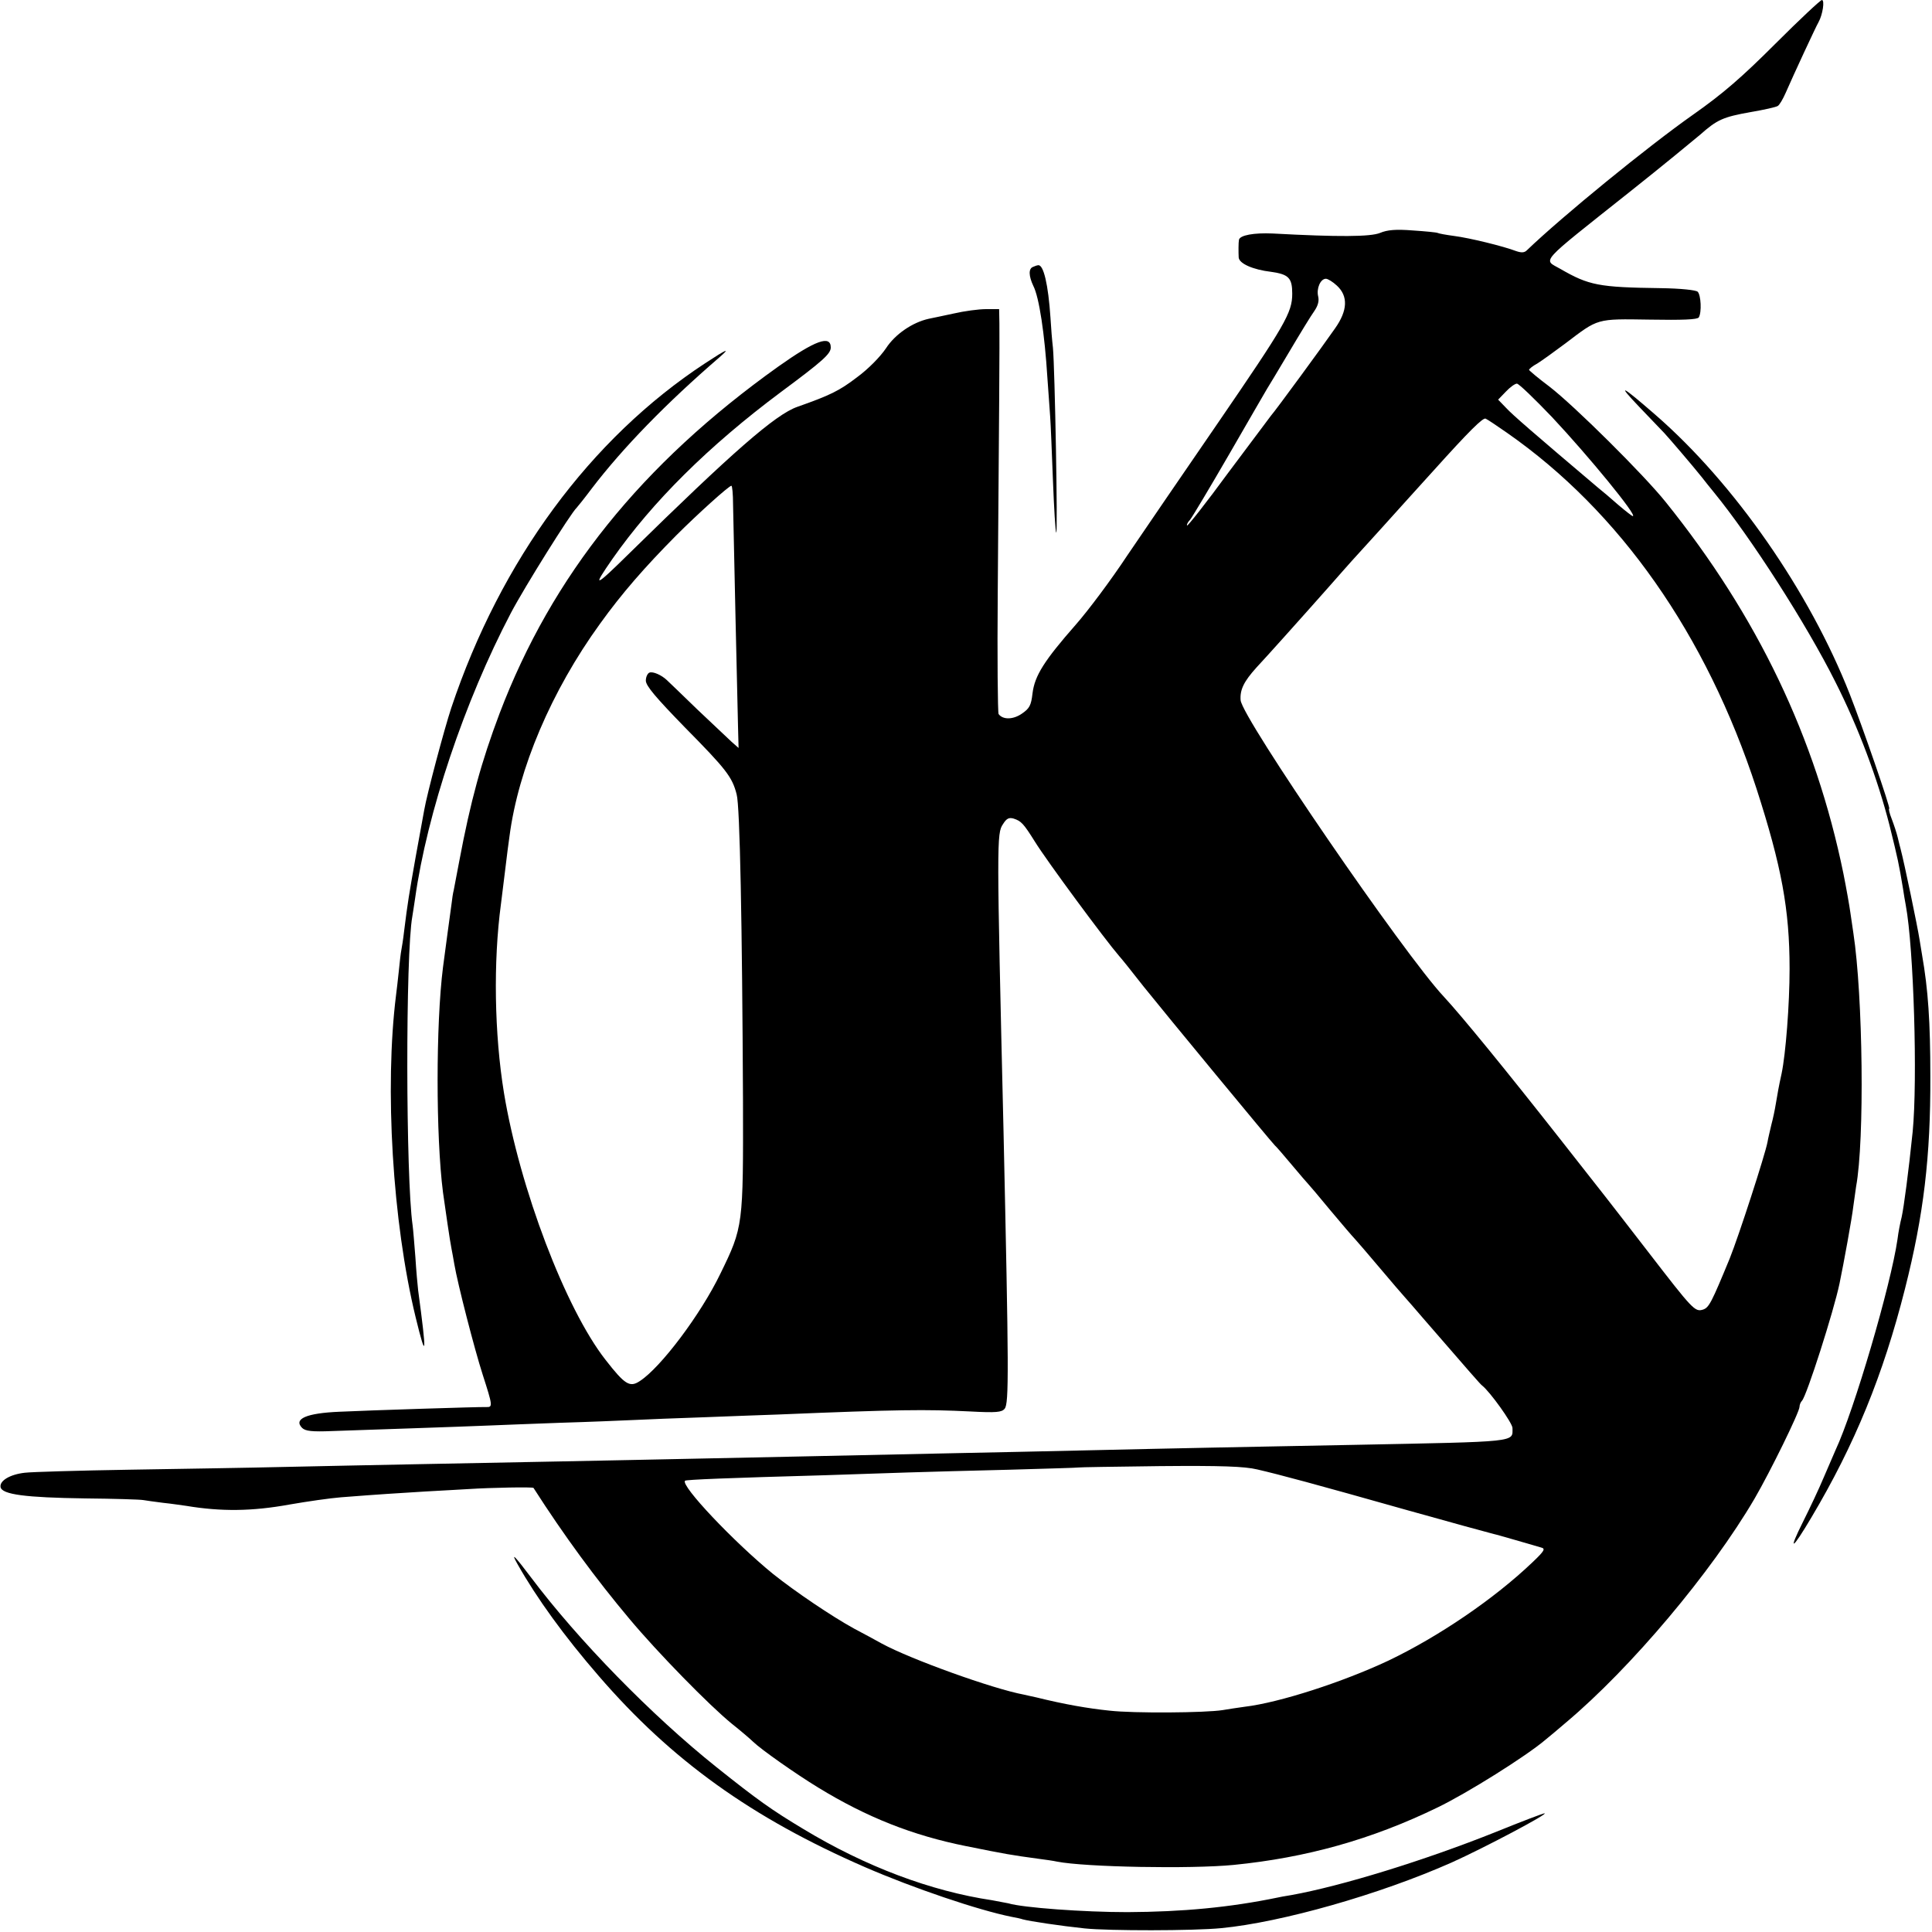 <?xml version="1.0" standalone="no"?>
<!DOCTYPE svg PUBLIC "-//W3C//DTD SVG 20010904//EN"
 "http://www.w3.org/TR/2001/REC-SVG-20010904/DTD/svg10.dtd">
<svg version="1.0" xmlns="http://www.w3.org/2000/svg"
 width="700pt" height="700pt" viewBox="0 0 700 700"
 preserveAspectRatio="xMidYMid meet">
<g transform="translate(0,700) scale(0.1,-0.1)"
fill="#000000" stroke="none">
<path d="M6433 6842 c-122 -122 -190 -181 -298 -257 -165 -116 -475 -369 -603
-492 -9 -9 -20 -9 -38 -3 -47 18 -170 48 -225 55 -30 4 -57 9 -60 11 -4 2 -44
6 -90 9 -62 5 -93 2 -119 -9 -35 -14 -149 -15 -389 -2 -67 3 -119 -6 -122 -23
-2 -9 -2 -44 -1 -64 2 -22 51 -44 118 -52 63 -9 76 -22 76 -79 0 -69 -25 -112
-271 -471 -121 -176 -268 -391 -327 -478 -58 -88 -142 -200 -186 -250 -115
-131 -149 -185 -157 -249 -5 -44 -11 -55 -39 -74 -32 -22 -69 -22 -84 -1 -3 6
-5 204 -3 441 5 626 7 914 6 974 l-1 52 -47 0 c-27 0 -79 -7 -118 -16 -38 -8
-79 -17 -90 -19 -59 -13 -122 -56 -155 -107 -21 -31 -64 -75 -105 -105 -64
-49 -97 -65 -216 -107 -80 -28 -236 -165 -608 -530 -128 -126 -137 -129 -62
-21 145 207 348 409 611 605 151 112 180 138 180 161 0 46 -56 26 -190 -69
-495 -353 -820 -757 -1010 -1257 -66 -175 -105 -317 -146 -535 -9 -47 -18 -94
-20 -105 -3 -11 -6 -33 -8 -50 -2 -16 -9 -66 -15 -110 -6 -44 -13 -98 -16
-120 -26 -206 -26 -612 0 -815 7 -51 26 -182 31 -205 2 -11 7 -36 10 -55 12
-71 73 -308 103 -401 36 -112 37 -118 13 -117 -24 1 -427 -12 -532 -17 -120
-5 -168 -26 -135 -59 12 -11 35 -14 108 -11 50 2 182 6 292 10 110 4 234 8
275 10 41 2 158 6 260 10 102 3 221 8 265 10 44 2 159 7 255 10 96 4 218 8
270 10 434 18 534 19 696 11 93 -5 114 -3 124 10 16 18 15 141 -4 1004 -25
1056 -25 1080 -2 1114 13 21 22 25 39 20 27 -9 35 -17 77 -84 44 -71 254 -355
305 -414 6 -6 46 -56 89 -111 76 -95 464 -565 475 -575 4 -3 31 -34 61 -70 30
-36 57 -67 60 -70 3 -3 39 -45 80 -95 41 -49 82 -97 90 -105 8 -9 49 -56 90
-105 41 -49 82 -96 90 -105 8 -9 38 -43 66 -76 176 -203 208 -240 214 -244 29
-23 110 -136 110 -154 0 -52 27 -49 -575 -61 -170 -3 -402 -8 -515 -10 -113
-2 -320 -7 -460 -10 -140 -3 -349 -8 -465 -10 -410 -9 -713 -15 -945 -20 -129
-3 -350 -7 -490 -10 -140 -3 -372 -7 -515 -10 -143 -3 -361 -7 -485 -10 -124
-3 -376 -7 -560 -10 -184 -3 -355 -8 -380 -11 -54 -6 -92 -29 -88 -52 5 -27
91 -38 306 -41 106 -1 201 -4 211 -6 10 -2 42 -6 72 -10 30 -3 68 -9 84 -11
126 -21 238 -20 375 5 63 11 147 23 185 26 154 12 194 14 305 21 63 3 135 8
160 9 77 5 231 8 233 4 110 -172 227 -331 348 -475 103 -123 289 -313 370
-379 34 -27 69 -57 78 -66 29 -28 154 -116 236 -166 175 -107 341 -173 536
-212 144 -29 161 -32 264 -46 23 -3 52 -7 65 -10 102 -20 484 -27 639 -12 263
26 500 92 739 208 108 52 323 187 392 246 14 11 48 40 75 63 234 197 525 542
682 810 57 98 163 314 163 333 0 7 4 17 9 22 17 18 115 324 136 425 15 72 45
236 50 280 4 30 9 62 10 71 31 167 25 690 -10 919 -3 19 -8 53 -11 75 -3 22
-14 85 -25 140 -101 493 -311 932 -643 1345 -79 99 -333 351 -423 420 -40 30
-72 57 -73 60 0 3 13 14 30 23 16 10 62 43 102 73 120 91 110 89 305 86 118
-2 173 0 178 8 11 18 8 81 -4 93 -6 6 -61 12 -134 13 -225 3 -260 10 -364 70
-62 36 -84 12 252 279 116 92 230 186 255 207 62 55 83 64 183 82 48 8 92 18
98 22 6 3 19 25 29 48 27 62 109 239 119 256 15 27 23 80 12 80 -5 0 -81 -71
-168 -158z m-1589 -877 c41 -38 39 -90 -7 -155 -40 -58 -218 -301 -232 -316
-5 -7 -75 -100 -155 -207 -79 -108 -147 -194 -149 -191 -2 2 2 12 11 21 8 10
72 117 142 238 70 121 131 227 136 235 5 8 42 69 81 135 39 66 80 133 91 148
13 19 18 36 14 53 -7 28 8 64 28 64 7 0 25 -11 40 -25z m780 -477 c134 -143
310 -358 292 -358 -3 0 -26 18 -53 41 -26 23 -59 51 -73 62 -235 199 -310 264
-333 289 l-29 30 28 29 c15 16 33 29 40 29 7 0 64 -55 128 -122z m-164 -56
c409 -285 722 -731 904 -1289 91 -282 120 -438 120 -653 0 -129 -14 -309 -29
-380 -10 -45 -15 -74 -21 -110 -3 -19 -10 -53 -16 -75 -5 -22 -12 -50 -14 -63
-9 -47 -104 -340 -137 -422 -66 -160 -75 -178 -97 -185 -29 -9 -37 0 -199 210
-73 94 -142 184 -155 200 -13 17 -86 109 -161 205 -202 257 -359 449 -423 518
-144 153 -732 1011 -737 1075 -3 38 12 68 57 118 18 19 62 68 98 108 36 40 74
83 85 95 11 12 47 53 80 90 33 37 70 80 84 95 13 14 40 44 60 66 20 22 79 87
131 145 52 58 100 110 105 116 126 140 179 193 188 187 7 -3 41 -26 77 -51z
m-2804 -260 c2 -113 16 -722 18 -805 l2 -77 -25 22 c-14 13 -70 66 -125 118
-54 52 -103 100 -110 106 -19 18 -50 32 -63 27 -7 -3 -13 -16 -13 -29 0 -19
37 -62 141 -169 150 -152 172 -180 188 -243 12 -42 20 -472 23 -1107 1 -457 1
-460 -82 -630 -71 -147 -216 -340 -292 -389 -36 -24 -54 -13 -124 77 -145 185
-311 622 -368 967 -35 214 -39 476 -11 684 2 17 9 72 15 121 6 50 13 106 16
125 32 245 152 527 328 770 79 110 162 205 276 320 77 77 191 180 200 180 3 0
6 -30 6 -68z m1899 -3496 c82 -19 209 -53 545 -148 157 -44 292 -81 301 -83 9
-2 49 -13 90 -25 41 -12 82 -24 93 -27 16 -4 12 -12 -30 -52 -140 -134 -342
-271 -524 -358 -164 -77 -394 -152 -521 -167 -24 -3 -60 -9 -79 -12 -62 -10
-323 -12 -410 -2 -78 8 -164 23 -265 48 -22 5 -42 9 -45 10 -113 21 -410 128
-515 185 -22 12 -67 37 -100 54 -82 45 -215 135 -295 199 -142 116 -335 320
-318 337 3 4 151 10 508 20 96 3 231 8 300 10 69 2 235 7 370 10 135 4 246 7
247 8 1 1 133 3 295 5 224 2 307 -1 353 -12z"/>
<path d="M3743 6033 c-17 -6 -16 -33 1 -69 21 -41 41 -173 51 -334 4 -52 8
-115 10 -140 2 -25 6 -128 10 -230 4 -102 9 -187 12 -190 6 -5 -5 596 -12 670
-3 25 -7 74 -9 110 -8 119 -25 191 -44 189 -4 0 -13 -3 -19 -6z"/>
<path d="M2555 5684 c-416 -273 -741 -714 -920 -1249 -26 -79 -88 -312 -98
-370 -3 -16 -17 -93 -31 -170 -24 -136 -29 -165 -42 -270 -3 -27 -8 -58 -10
-68 -2 -10 -6 -44 -9 -75 -3 -31 -8 -70 -10 -87 -42 -335 -13 -823 71 -1168
39 -160 41 -140 9 98 -2 17 -7 71 -10 120 -4 50 -8 101 -10 115 -25 174 -26
985 -1 1120 2 14 7 43 10 65 43 308 179 714 347 1034 50 95 218 363 238 381 3
3 28 34 55 70 113 148 271 310 461 474 44 38 29 32 -50 -20z"/>
<path d="M5940 5525 c41 -43 82 -86 90 -94 16 -17 105 -121 136 -160 10 -13
30 -38 44 -55 134 -164 335 -477 440 -687 84 -166 153 -351 196 -519 31 -125
34 -140 49 -230 3 -19 7 -46 10 -60 29 -155 43 -634 25 -820 -15 -146 -32
-274 -40 -310 -5 -19 -12 -55 -15 -80 -24 -166 -157 -620 -225 -765 -5 -11
-23 -54 -41 -95 -17 -41 -52 -115 -76 -163 -56 -112 -41 -105 30 15 157 264
260 516 339 828 68 268 93 480 92 770 0 197 -8 315 -30 440 -3 19 -7 44 -9 55
-7 46 -55 277 -69 330 -2 6 -6 24 -10 40 -4 17 -14 47 -22 68 -8 20 -12 37 -9
37 6 0 -97 298 -143 415 -146 372 -418 763 -703 1011 -125 109 -144 118 -59
29z"/>
<path d="M1875 1333 c70 -124 170 -262 294 -405 264 -306 554 -514 965 -693
175 -76 411 -156 531 -180 17 -3 35 -7 40 -9 25 -7 139 -24 225 -33 86 -9 394
-9 495 1 218 21 574 122 835 238 116 52 354 178 336 178 -5 0 -84 -30 -175
-67 -260 -104 -559 -196 -741 -229 -25 -4 -47 -8 -50 -9 -174 -36 -345 -52
-545 -53 -158 0 -379 16 -432 32 -10 2 -36 7 -58 11 -222 33 -459 122 -684
258 -115 69 -167 106 -316 225 -234 187 -500 459 -672 688 -58 77 -74 93 -48
47z"/>
</g>
</svg>

